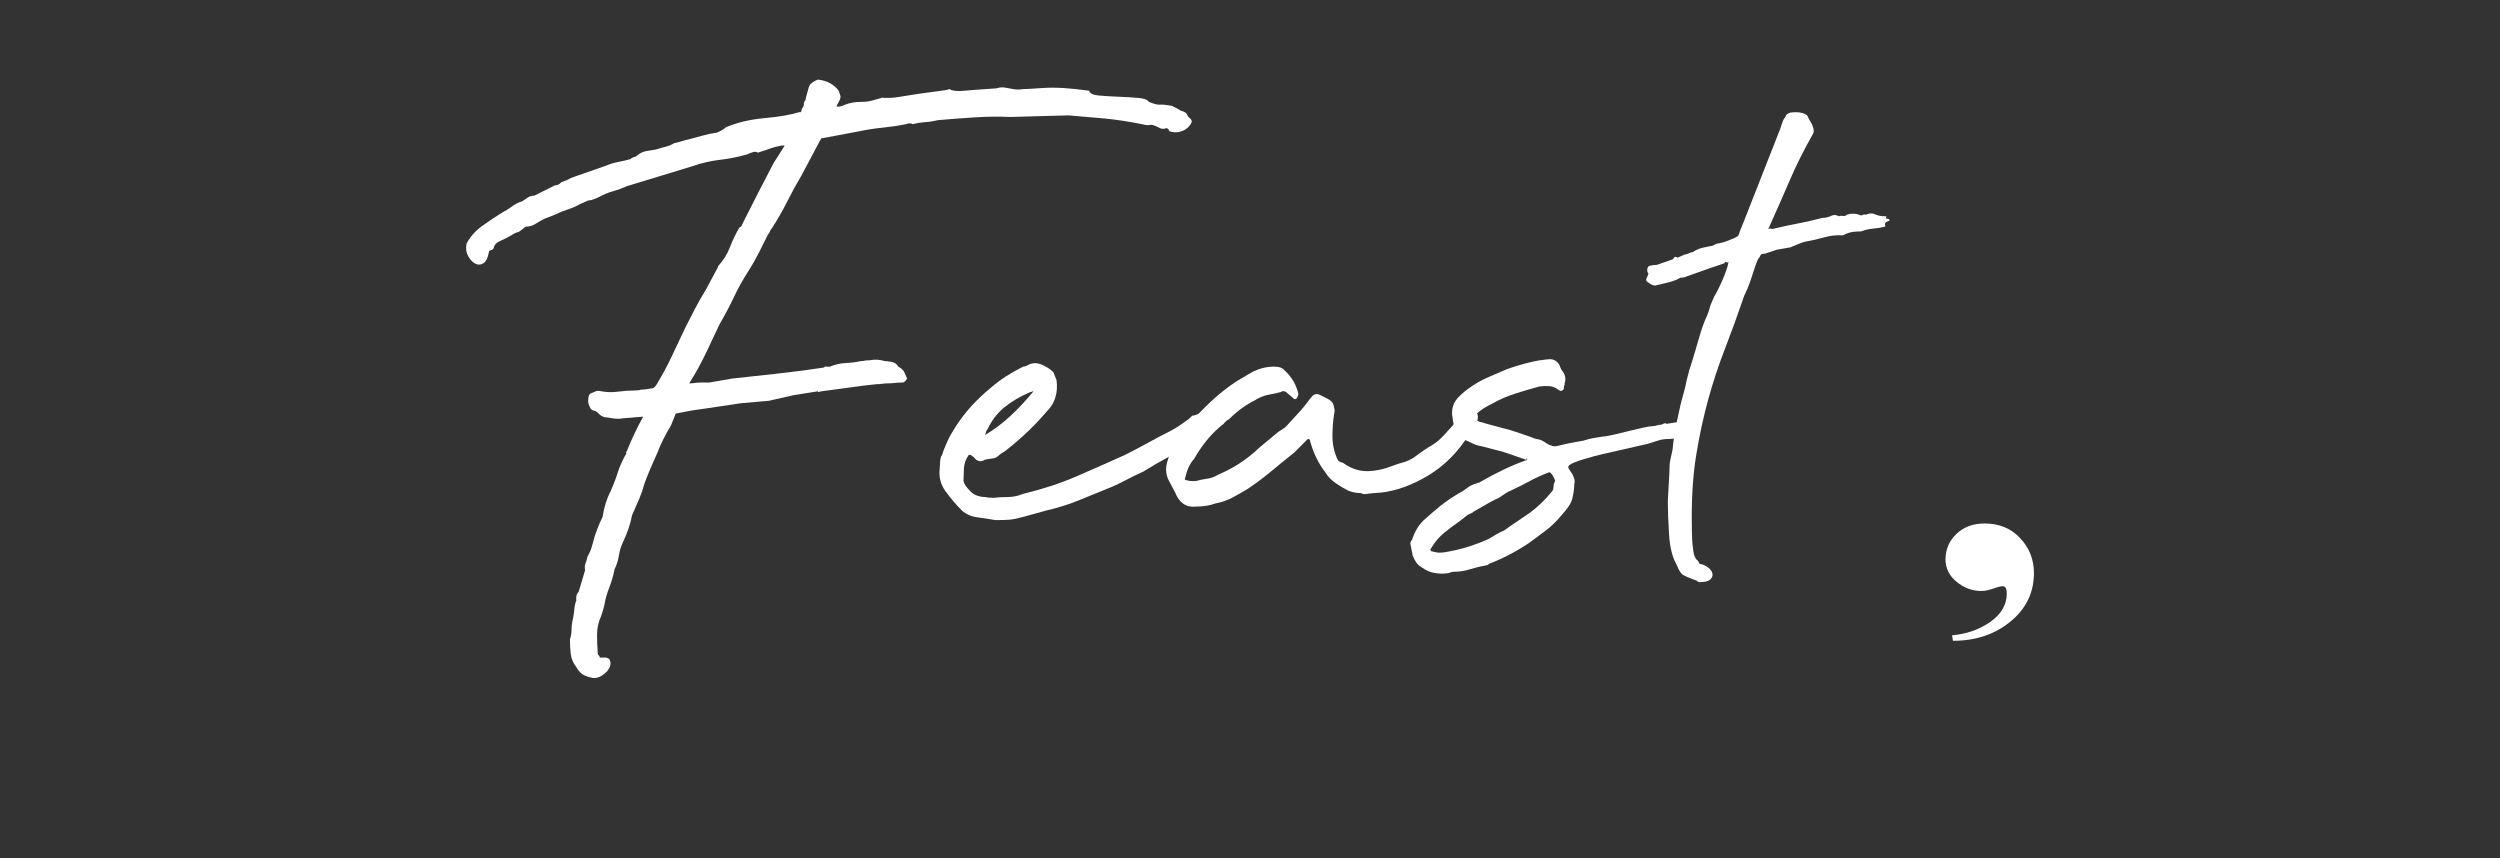 <?xml version="1.0" encoding="utf-8"?>
<!-- Generator: Adobe Illustrator 16.0.0, SVG Export Plug-In . SVG Version: 6.00 Build 0)  -->
<!DOCTYPE svg PUBLIC "-//W3C//DTD SVG 1.1//EN" "http://www.w3.org/Graphics/SVG/1.1/DTD/svg11.dtd">
<svg version="1.1" id="圖層_1" xmlns="http://www.w3.org/2000/svg" xmlns:xlink="http://www.w3.org/1999/xlink" x="0px" y="0px"
	 width="100px" height="34.333px" viewBox="0 7.5 100 34.333" enable-background="new 0 7.5 100 34.333" xml:space="preserve">
<rect x="0" y="7.5" width="100" height="34.333" fill="#333333" stroke="none"/>
<g>
	<path fill="#FFFFFF" d="M78.084,32.911c0.581-0.05,1.091-0.229,1.529-0.536c0.438-0.309,0.657-0.686,0.657-1.133
		c0-0.104-0.013-0.178-0.041-0.224c-0.026-0.048-0.068-0.07-0.123-0.07c-0.076,0-0.204,0.032-0.378,0.095
		c-0.177,0.064-0.334,0.096-0.477,0.096c-0.362,0-0.69-0.122-0.987-0.366c-0.296-0.244-0.444-0.543-0.444-0.895
		c0-0.401,0.146-0.743,0.437-1.021c0.29-0.278,0.666-0.418,1.127-0.418c0.581,0,1.055,0.194,1.421,0.584
		c0.368,0.392,0.552,0.857,0.552,1.4c0,0.778-0.313,1.426-0.937,1.938c-0.626,0.515-1.393,0.771-2.303,0.771L78.084,32.911z"/>
</g>
<g>
	<path fill="#FFFFFF" d="M32.722,23.151l-0.986,0.158l-0.985,0.223l-1.114,0.097l-1.494,0.223l-0.445,0.063l-0.668,0.127
		l-0.191,0.477c-0.105,0.17-0.206,0.351-0.301,0.541c-0.096,0.191-0.176,0.371-0.239,0.541c-0.212,0.467-0.382,0.869-0.509,1.209
		c-0.063,0.232-0.139,0.45-0.223,0.65c-0.085,0.203-0.18,0.42-0.286,0.652c-0.063,0.34-0.181,0.69-0.351,1.05
		c-0.084,0.171-0.143,0.355-0.174,0.558c-0.032,0.201-0.091,0.387-0.176,0.557c-0.043,0.232-0.111,0.472-0.206,0.715
		c-0.096,0.244-0.165,0.493-0.207,0.748c-0.021,0.084-0.042,0.158-0.063,0.223c-0.021,0.063-0.043,0.127-0.063,0.19
		c-0.106,0.233-0.159,0.478-0.159,0.731s0.01,0.52,0.031,0.795l0.064,0.063c0,0.043,0.01,0.063,0.031,0.063h0.063
		c0.191-0.021,0.303,0.021,0.334,0.127c0.032,0.105,0.017,0.212-0.048,0.318c-0.063,0.106-0.164,0.201-0.302,0.287
		c-0.138,0.084-0.281,0.105-0.429,0.063c-0.171-0.043-0.293-0.095-0.367-0.158c-0.074-0.064-0.143-0.148-0.206-0.255
		c-0.128-0.17-0.202-0.345-0.223-0.524c-0.021-0.18-0.032-0.377-0.032-0.588c0.043-0.128,0.064-0.26,0.064-0.398
		c0-0.137,0.021-0.291,0.063-0.461c0.021-0.105,0.037-0.223,0.049-0.35c0.01-0.127,0.037-0.243,0.079-0.35
		c-0.021-0.148,0.011-0.266,0.095-0.35l0.256-0.859c-0.021-0.105-0.017-0.195,0.016-0.271c0.031-0.073,0.058-0.164,0.079-0.271
		c0.063-0.105,0.111-0.207,0.144-0.302c0.031-0.096,0.058-0.186,0.079-0.271c0.042-0.17,0.096-0.339,0.159-0.508
		c0.063-0.17,0.138-0.34,0.223-0.51c0.063-0.402,0.17-0.742,0.318-1.018c0.105-0.234,0.201-0.482,0.285-0.748
		c0.085-0.265,0.201-0.524,0.351-0.779c-0.021-0.021-0.021-0.042,0-0.063c0.021-0.021,0.032-0.042,0.032-0.063
		c0.084-0.211,0.18-0.43,0.285-0.652c0.106-0.223,0.223-0.449,0.351-0.684l-0.796,0.064c-0.105,0.021-0.211,0.026-0.317,0.016
		c-0.106-0.012-0.212-0.027-0.318-0.048c-0.147,0-0.275-0.063-0.382-0.19c-0.043-0.043-0.09-0.069-0.143-0.08
		c-0.053-0.01-0.102-0.037-0.143-0.079c-0.086-0.149-0.117-0.276-0.096-0.382c0-0.148,0.053-0.233,0.158-0.254
		c0.043-0.021,0.09-0.043,0.144-0.064c0.053-0.021,0.122-0.021,0.207,0c0.233,0.043,0.461,0.048,0.684,0.016
		c0.223-0.031,0.45-0.047,0.685-0.047c0.105,0,0.18-0.011,0.223-0.033c0.127,0,0.296-0.021,0.508-0.063l0.096-0.096
		c0.233-0.381,0.439-0.763,0.62-1.145c0.18-0.382,0.366-0.774,0.557-1.177c0.127-0.255,0.255-0.503,0.382-0.747
		s0.275-0.503,0.445-0.78l0.477-0.89v-0.032c0.212-0.233,0.371-0.487,0.478-0.763c0.105-0.275,0.233-0.541,0.382-0.796
		c0.063-0.021,0.096-0.052,0.096-0.095c0.211-0.424,0.424-0.843,0.636-1.256s0.424-0.822,0.636-1.225l0.445-0.7h-0.127
		c-0.213,0.043-0.371,0.085-0.478,0.127c-0.106,0.042-0.265,0.095-0.477,0.159c-0.043-0.042-0.112-0.047-0.207-0.016
		c-0.095,0.032-0.165,0.059-0.206,0.08c-0.361,0.106-0.727,0.18-1.098,0.222c-0.371,0.043-0.737,0.127-1.098,0.254l-2.607,0.795
		c-0.191,0.085-0.383,0.155-0.573,0.207c-0.19,0.054-0.382,0.133-0.572,0.238c-0.148,0.064-0.244,0.101-0.286,0.112
		c-0.043,0.011-0.074,0.015-0.096,0.015s-0.053,0.011-0.096,0.032c-0.042,0.022-0.138,0.064-0.285,0.127
		c-0.149,0.085-0.309,0.154-0.478,0.207c-0.17,0.053-0.339,0.122-0.509,0.207L21.78,16.25c-0.127,0.064-0.248,0.133-0.365,0.207
		c-0.117,0.075-0.249,0.111-0.397,0.111c-0.17,0.149-0.276,0.223-0.318,0.223s-0.147,0.054-0.317,0.16
		c-0.106,0.063-0.234,0.127-0.383,0.191c-0.147,0.063-0.232,0.159-0.254,0.286c-0.021,0.043-0.059,0.07-0.111,0.08
		c-0.053,0.011-0.08,0.037-0.08,0.08c-0.041,0.233-0.115,0.381-0.223,0.444c-0.105,0.064-0.211,0.07-0.317,0.016
		c-0.106-0.052-0.201-0.153-0.286-0.302c-0.085-0.148-0.105-0.318-0.064-0.509c0.149-0.275,0.355-0.508,0.621-0.699
		c0.266-0.19,0.535-0.371,0.811-0.541c0.127-0.063,0.255-0.143,0.382-0.239c0.128-0.095,0.265-0.164,0.413-0.207
		c0.064-0.042,0.133-0.09,0.207-0.143c0.074-0.053,0.164-0.08,0.271-0.08l0.827-0.414c0.106,0,0.191-0.042,0.254-0.127
		c0.127-0.042,0.212-0.074,0.255-0.096c0.063-0.042,0.159-0.084,0.286-0.127l1.272-0.445c0.147-0.064,0.308-0.111,0.477-0.143
		c0.169-0.032,0.329-0.069,0.478-0.112c0.042-0.042,0.09-0.068,0.143-0.079c0.053-0.01,0.101-0.037,0.144-0.08
		c0.106-0.084,0.218-0.137,0.334-0.159c0.116-0.021,0.249-0.042,0.397-0.064c0.127-0.042,0.254-0.08,0.381-0.111
		c0.128-0.032,0.244-0.08,0.351-0.143c0.106-0.021,0.207-0.048,0.302-0.079c0.096-0.032,0.196-0.059,0.303-0.08
		c0.169-0.042,0.344-0.09,0.524-0.143c0.181-0.053,0.355-0.09,0.524-0.111c0.043,0,0.111-0.026,0.207-0.08
		c0.096-0.053,0.164-0.101,0.207-0.143c0.445-0.191,0.959-0.313,1.543-0.366c0.582-0.052,1.043-0.132,1.383-0.238h0.063
		c0.021-0.021,0.032-0.042,0.032-0.064c0-0.021,0.01-0.052,0.031-0.095c0.043-0.042,0.064-0.095,0.064-0.159
		c0-0.064,0.021-0.117,0.063-0.159c0.021-0.106,0.042-0.191,0.063-0.254c0.021-0.064,0.043-0.138,0.063-0.223
		c0.021-0.148,0.148-0.265,0.382-0.35c0.359,0.043,0.637,0.191,0.826,0.445c0.021,0.063,0.043,0.127,0.064,0.191
		c0.021,0.063,0,0.149-0.064,0.255l-0.095,0.19h0.063c0.084,0,0.17-0.021,0.255-0.064c0.19-0.084,0.424-0.126,0.699-0.126
		c0.148,0,0.28-0.016,0.397-0.048c0.117-0.032,0.25-0.068,0.397-0.111c0.021-0.021,0.042-0.021,0.063,0c0.085,0,0.176,0,0.271,0
		c0.096,0,0.233-0.016,0.413-0.047c0.181-0.032,0.414-0.069,0.701-0.111c0.285-0.042,0.672-0.095,1.16-0.159
		c0.105-0.042,0.16-0.042,0.16,0c0.146,0.043,0.322,0.053,0.523,0.032c0.201-0.021,0.631-0.052,1.289-0.095
		c0.148-0.042,0.264-0.053,0.35-0.032c0.105,0.021,0.223,0.042,0.35,0.063s0.244,0.021,0.35,0c0.084,0,0.365-0.016,0.844-0.048
		c0.477-0.032,1.086,0.006,1.828,0.111c0.021,0.106,0.148,0.17,0.383,0.191c0.232,0.021,0.492,0.038,0.777,0.048
		c0.287,0.011,0.553,0.027,0.795,0.047c0.244,0.021,0.389,0.075,0.43,0.16c0.213,0.084,0.361,0.122,0.445,0.111
		c0.086-0.011,0.244,0.005,0.479,0.047c0.041,0.021,0.094,0.048,0.158,0.079c0.063,0.032,0.127,0.069,0.191,0.111
		c0.17,0.043,0.264,0.117,0.285,0.223l0.127,0.127c0.043,0.043,0.043,0.101,0,0.175c-0.041,0.075-0.105,0.144-0.189,0.207
		c-0.086,0.063-0.186,0.106-0.303,0.127c-0.117,0.021-0.238,0.011-0.365-0.032c-0.043-0.106-0.102-0.143-0.176-0.111
		s-0.164,0.016-0.27-0.047c-0.17-0.084-0.281-0.117-0.334-0.096c-0.055,0.021-0.166,0.011-0.334-0.032
		c-0.531-0.106-1.018-0.18-1.463-0.223c-0.445-0.042-0.934-0.084-1.463-0.127l-2.322,0.064c-0.467-0.021-0.943-0.016-1.432,0.016
		c-0.488,0.031-0.975,0.069-1.463,0.111c-0.17,0.042-0.34,0.069-0.51,0.079c-0.17,0.011-0.338,0.038-0.508,0.08
		c-0.064-0.042-0.148-0.042-0.255,0c-0.317,0.064-0.636,0.111-0.954,0.143s-0.626,0.08-0.922,0.143l-1.527,0.287l-0.795,1.495
		c-0.191,0.318-0.377,0.658-0.557,1.018c-0.181,0.361-0.387,0.721-0.62,1.082c-0.042,0.042-0.069,0.085-0.079,0.127
		c-0.012,0.042-0.038,0.085-0.08,0.127c-0.127,0.255-0.25,0.499-0.365,0.731c-0.117,0.234-0.25,0.467-0.398,0.7
		c-0.233,0.36-0.435,0.721-0.604,1.082c-0.17,0.36-0.361,0.721-0.572,1.082l-0.51,1.082c-0.233,0.487-0.467,0.912-0.699,1.271
		c0.084,0,0.159-0.004,0.223-0.016c0.063-0.011,0.138-0.016,0.223-0.016h0.35l0.922-0.16l1.75-0.191l1.049-0.126l0.891-0.127v-0.032
		h0.223c0.191-0.085,0.398-0.133,0.621-0.144c0.223-0.01,0.429-0.036,0.619-0.079c0.064,0,0.111-0.005,0.144-0.016
		c0.032-0.011,0.101-0.016,0.207-0.016c0.19-0.042,0.392-0.032,0.604,0.032c0.063,0,0.153,0.011,0.27,0.032
		c0.117,0.021,0.207,0.084,0.271,0.19c0.084,0.043,0.158,0.106,0.223,0.191l0.127,0.286c-0.064,0.107-0.127,0.16-0.191,0.16h-0.063
		c-0.085,0-0.17,0.005-0.255,0.016c-0.084,0.012-0.17,0.016-0.254,0.016c-0.085,0-0.158,0.006-0.223,0.016
		c-0.063,0.012-0.139,0.016-0.223,0.016l-0.572,0.064l-1.654,0.223l-0.127,0.031V23.151z"/>
	<path fill="#FFFFFF" d="M39.813,28.304c-0.232-0.043-0.471-0.079-0.715-0.111c-0.244-0.031-0.451-0.121-0.621-0.271
		c-0.232-0.233-0.449-0.487-0.65-0.763s-0.281-0.584-0.238-0.923c0-0.042,0.004-0.132,0.016-0.271
		c0.01-0.137,0.037-0.227,0.078-0.27l0.064-0.191c0.105-0.254,0.18-0.424,0.223-0.509c0.043-0.084,0.139-0.243,0.287-0.478
		c0.359-0.551,0.826-1.06,1.398-1.525c0.17-0.148,0.361-0.292,0.572-0.43c0.213-0.138,0.445-0.271,0.699-0.397
		c0.064,0,0.148-0.032,0.256-0.096c0.168-0.064,0.344-0.053,0.523,0.032c0.18,0.085,0.324,0.181,0.43,0.287l0.127,0.318
		c0.064,0.51-0.063,0.923-0.381,1.24c-0.234,0.275-0.482,0.541-0.748,0.795c-0.266,0.255-0.545,0.499-0.842,0.732
		c-0.043,0.043-0.102,0.084-0.176,0.127s-0.133,0.084-0.176,0.127c-0.063,0.063-0.143,0.102-0.238,0.111
		c-0.094,0.011-0.195,0.027-0.301,0.048c-0.17,0.106-0.318,0.075-0.445-0.096l-0.127-0.095h-0.064c-0.021,0-0.031,0.011-0.031,0.031
		c-0.107,0.148-0.164,0.318-0.176,0.509c-0.01,0.19-0.016,0.361-0.016,0.509c0.021,0.106,0.096,0.223,0.223,0.35
		c0.084,0.107,0.186,0.182,0.303,0.223c0.115,0.043,0.227,0.064,0.334,0.064c0.084,0.021,0.201,0.031,0.35,0.031
		c0.17-0.021,0.355-0.031,0.557-0.031s0.408-0.042,0.619-0.128c0.785-0.19,1.496-0.423,2.131-0.699
		c0.637-0.275,1.283-0.562,1.941-0.858c0.338-0.17,0.652-0.335,0.938-0.494c0.287-0.158,0.578-0.313,0.875-0.461
		c0.191-0.105,0.307-0.175,0.35-0.207c0.043-0.031,0.17-0.121,0.381-0.27c0.107-0.105,0.164-0.154,0.176-0.144
		c0.01,0.011,0.1-0.017,0.271-0.079c0.041-0.043,0.057-0.048,0.047-0.016c-0.012,0.031-0.006,0.078,0.016,0.143
		c0.021,0.085,0.047,0.186,0.08,0.303c0.031,0.117,0.004,0.207-0.08,0.27c-0.148,0.148-0.213,0.229-0.191,0.238
		c0.021,0.012-0.043,0.08-0.189,0.207c-0.318,0.234-0.637,0.436-0.955,0.604c-0.318,0.171-0.646,0.361-0.986,0.573
		c-0.232,0.105-0.451,0.211-0.652,0.317s-0.396,0.202-0.588,0.286c-0.424,0.17-0.854,0.345-1.287,0.525
		c-0.436,0.18-0.887,0.322-1.352,0.429l-0.924,0.255c-0.232,0.063-0.412,0.101-0.541,0.111
		C40.259,28.298,40.069,28.304,39.813,28.304z M39.401,24.901c0.359-0.213,0.699-0.467,1.018-0.764s0.625-0.626,0.922-0.986
		c-0.021,0-0.043,0.006-0.063,0.016c-0.021,0.012-0.043,0.016-0.064,0.016c-0.402,0.17-0.748,0.372-1.033,0.605
		c-0.287,0.232-0.516,0.529-0.684,0.891C39.476,24.679,39.442,24.753,39.401,24.901z"/>
	<path fill="#FFFFFF" d="M54.443,27.223c-0.189,0-0.359-0.032-0.51-0.096c-0.17-0.085-0.338-0.186-0.508-0.302
		c-0.168-0.117-0.307-0.26-0.412-0.43c-0.275-0.359-0.479-0.773-0.605-1.24c0-0.063-0.031-0.096-0.096-0.096l-0.539,0.541
		c-0.32,0.254-0.633,0.509-0.939,0.764c-0.309,0.254-0.619,0.487-0.938,0.699c-0.211,0.127-0.418,0.244-0.619,0.35
		c-0.203,0.106-0.42,0.18-0.652,0.223c-0.234,0.086-0.498,0.127-0.795,0.127c-0.383,0.043-0.658-0.147-0.828-0.572l-0.254-0.477
		c-0.127-0.255-0.137-0.529-0.031-0.827c0.043-0.17,0.111-0.329,0.207-0.478s0.174-0.297,0.238-0.445l0.35-0.445
		c0.297-0.338,0.609-0.662,0.938-0.97c0.328-0.307,0.674-0.577,1.035-0.812l0.539-0.317c0.298-0.17,0.614-0.255,0.954-0.255
		c0.191,0,0.33,0.053,0.414,0.159c0.275,0.254,0.457,0.562,0.541,0.922c0,0.042-0.021,0.105-0.064,0.191
		c-0.063,0.041-0.105,0.041-0.127,0l-0.223-0.191c-0.105-0.105-0.201-0.127-0.285-0.064c-0.17,0.043-0.34,0.08-0.51,0.111
		c-0.17,0.032-0.34,0.102-0.508,0.207c-0.382,0.191-0.731,0.445-1.05,0.764c-0.086,0.043-0.16,0.105-0.223,0.191
		c-0.445,0.339-0.838,0.805-1.178,1.398c-0.17,0.191-0.285,0.436-0.35,0.732c-0.043,0.084-0.021,0.127,0.064,0.127
		c0.063,0.021,0.127,0.031,0.189,0.031c0.064,0,0.117,0,0.16,0c0.148-0.041,0.301-0.074,0.461-0.096
		c0.158-0.021,0.303-0.074,0.43-0.158c0.613-0.255,1.166-0.615,1.653-1.082l0.764-0.636c0.063-0.042,0.121-0.079,0.174-0.111
		s0.102-0.069,0.143-0.112c0.17-0.189,0.336-0.369,0.494-0.539s0.322-0.371,0.492-0.605c0.107-0.146,0.234-0.18,0.383-0.096
		c0.084,0.043,0.18,0.092,0.285,0.145s0.182,0.121,0.223,0.207c0.021,0.084,0.037,0.153,0.049,0.206
		c0.012,0.054,0.004,0.122-0.016,0.207c-0.021,0.127-0.037,0.265-0.049,0.413c-0.01,0.148-0.016,0.297-0.016,0.445
		c0,0.361,0.074,0.689,0.223,0.986c0.043,0.043,0.09,0.068,0.143,0.078c0.053,0.012,0.1,0.039,0.145,0.08
		c0.295,0.191,0.604,0.281,0.922,0.271c0.318-0.012,0.635-0.08,0.953-0.207c0.17-0.064,0.318-0.112,0.445-0.145
		c0.127-0.031,0.275-0.1,0.445-0.206c0.275-0.212,0.51-0.37,0.701-0.477c0.189-0.106,0.4-0.297,0.635-0.573
		c0.064-0.063,0.18-0.195,0.35-0.397c0.17-0.2,0.275-0.345,0.318-0.429l0.096-0.063c0-0.021,0.049-0.032,0.143-0.032
		c0.096,0,0.143,0.012,0.143,0.032l0.127,0.19c0.064,0.148,0.018,0.345-0.143,0.588c-0.158,0.244-0.279,0.419-0.365,0.525
		c-0.445,0.636-1.002,1.135-1.67,1.494c-0.668,0.361-1.299,0.553-1.893,0.573c-0.043,0-0.137,0.011-0.285,0.031
		C54.58,27.276,54.484,27.265,54.443,27.223z"/>
	<path fill="#FFFFFF" d="M62.586,22.833c0,0.043-0.006,0.074-0.016,0.096c-0.012,0.021-0.016,0.053-0.016,0.096
		c0,0.042-0.023,0.074-0.064,0.096c-0.043,0.021-0.074,0.021-0.096,0c-0.02,0-0.043-0.011-0.063-0.033
		c-0.107-0.084-0.223-0.131-0.352-0.143c-0.125-0.01-0.264-0.005-0.412,0.016c-0.318,0.086-0.641,0.182-0.971,0.287
		c-0.328,0.105-0.641,0.244-0.938,0.414c-0.191,0.084-0.404,0.223-0.635,0.413c-0.129,0.106-0.107,0.19,0.061,0.253
		c0.086,0.043,0.148,0.064,0.193,0.064c0.127,0.043,0.252,0.08,0.381,0.111c0.127,0.031,0.266,0.069,0.414,0.111
		c0.191,0.043,0.375,0.096,0.555,0.159s0.367,0.128,0.557,0.19c0.148,0.064,0.266,0.102,0.352,0.111
		c0.084,0.012,0.199,0.069,0.35,0.176c0.148,0.084,0.273,0.116,0.381,0.096c0.338-0.086,0.699-0.16,1.082-0.223
		c0.127-0.043,0.248-0.075,0.365-0.096c0.117-0.021,0.25-0.043,0.396-0.064c0.064,0,0.191-0.02,0.383-0.063s0.393-0.09,0.604-0.145
		c0.213-0.052,0.414-0.1,0.605-0.143c0.191-0.042,0.318-0.064,0.383-0.064c0.061,0,0.125-0.01,0.189-0.031
		c0.064-0.02,0.127-0.031,0.191-0.031c0.105-0.063,0.17-0.074,0.189-0.031c0.129-0.021,0.297-0.049,0.51-0.08
		c0.211-0.032,0.34,0.006,0.381,0.111c0.129,0.105,0.17,0.195,0.129,0.27c-0.045,0.075-0.119,0.133-0.225,0.176
		s-0.227,0.074-0.365,0.096c-0.137,0.021-0.25,0.031-0.334,0.031c-0.148,0-0.293,0.021-0.428,0.064
		c-0.141,0.041-0.271,0.084-0.398,0.127l-1.814,0.413c-0.189,0.043-0.445,0.11-0.762,0.206c-0.318,0.096-0.51,0.176-0.572,0.239
		c-0.064,0.043-0.059,0.11,0.016,0.206s0.121,0.176,0.143,0.239c0.043,0.106,0.059,0.186,0.049,0.239
		c-0.012,0.053-0.018,0.121-0.018,0.206c-0.021,0.233-0.059,0.419-0.109,0.557c-0.055,0.138-0.188,0.323-0.398,0.556
		c-0.191,0.234-0.396,0.436-0.621,0.604c-0.221,0.171-0.451,0.34-0.684,0.509c-0.254,0.17-0.514,0.324-0.779,0.462
		c-0.264,0.138-0.535,0.26-0.811,0.366c-0.043,0.042-0.084,0.063-0.127,0.063c-0.232,0.043-0.451,0.096-0.652,0.16
		c-0.201,0.063-0.408,0.096-0.619,0.096c-0.064,0-0.117,0.01-0.16,0.031c-0.041,0.021-0.086,0.031-0.127,0.031
		c-0.17,0.021-0.338,0.016-0.51-0.016c-0.168-0.032-0.328-0.1-0.475-0.207c-0.107-0.063-0.188-0.132-0.24-0.207
		c-0.053-0.074-0.1-0.164-0.143-0.27l-0.096-0.477c0-0.064,0.02-0.117,0.064-0.16c0.105-0.318,0.254-0.572,0.445-0.764
		c0.232-0.211,0.461-0.407,0.682-0.588c0.225-0.18,0.463-0.344,0.717-0.493c0.127-0.063,0.244-0.138,0.35-0.223
		c0.105-0.084,0.232-0.147,0.381-0.19c0.043-0.021,0.074-0.031,0.096-0.031s0.043-0.012,0.064-0.032
		c0.297-0.169,0.598-0.329,0.906-0.478c0.307-0.147,0.609-0.275,0.906-0.381c0.043,0,0.064-0.021,0.064-0.064
		c-0.021-0.021-0.031-0.016-0.031,0.016c0,0.033-0.012,0.037-0.033,0.017c-0.191-0.063-0.387-0.132-0.588-0.206
		s-0.398-0.133-0.588-0.176l-0.605-0.158c-0.148-0.021-0.297-0.075-0.445-0.16c-0.424-0.148-0.656-0.477-0.699-0.985
		c-0.063-0.339,0.033-0.626,0.285-0.858c0.064-0.064,0.129-0.123,0.193-0.176c0.061-0.053,0.125-0.101,0.189-0.143
		c0.232-0.17,0.482-0.313,0.748-0.429c0.264-0.117,0.523-0.228,0.777-0.334c0.49-0.169,0.924-0.286,1.305-0.35
		c0.041,0,0.09-0.005,0.145-0.016c0.053-0.01,0.1-0.016,0.143-0.016c0.232-0.042,0.402,0.043,0.508,0.255
		c0,0.021,0.021,0.075,0.064,0.159C62.605,22.462,62.65,22.642,62.586,22.833z M57.561,29.608c0.105,0,0.213-0.011,0.318-0.033
		c0.105-0.021,0.211-0.041,0.316-0.063c0.404-0.085,0.85-0.233,1.336-0.445c0.107-0.064,0.213-0.128,0.32-0.191
		c0.105-0.063,0.211-0.116,0.318-0.159l0.221-0.159l0.795-0.54c0.32-0.233,0.615-0.519,0.891-0.858
		c0.043-0.043,0.064-0.102,0.064-0.175c0-0.074,0.01-0.133,0.031-0.175c0.043-0.043,0.047-0.053,0.016-0.032
		c-0.029,0.021-0.027,0.011,0.018-0.032c0-0.041-0.033-0.116-0.096-0.223c-0.064-0.105-0.117-0.147-0.158-0.127
		c-0.277,0.106-0.531,0.223-0.766,0.35c-0.232,0.127-0.486,0.255-0.762,0.382c-0.107,0.043-0.207,0.101-0.303,0.175
		s-0.195,0.133-0.301,0.175l-0.191,0.096l-0.668,0.382c-0.043,0.043-0.096,0.074-0.16,0.096s-0.115,0.053-0.16,0.095
		c-0.125,0.106-0.258,0.207-0.396,0.303c-0.137,0.095-0.27,0.196-0.398,0.302c-0.254,0.19-0.465,0.436-0.635,0.732l0.031,0.063
		C57.412,29.587,57.52,29.608,57.561,29.608z"/>
	<path fill="#FFFFFF" d="M67.422,22.929c0.02-0.127,0.047-0.244,0.078-0.35c0.031-0.106,0.057-0.212,0.08-0.318
		c0,0.022,0.021-0.037,0.063-0.175c0.043-0.138,0.096-0.313,0.16-0.524s0.127-0.43,0.189-0.652c0.064-0.223,0.129-0.408,0.191-0.557
		c0.107-0.232,0.17-0.397,0.191-0.492c0.021-0.096,0.084-0.26,0.191-0.493c0.041-0.064,0.096-0.159,0.158-0.287
		c0.063-0.127,0.127-0.265,0.191-0.414c0.063-0.148,0.115-0.286,0.158-0.414c0.043-0.127,0.063-0.223,0.063-0.286L69.107,18h-0.033
		c-0.043-0.043-0.074-0.032-0.096,0.031l-0.572,0.192l-0.891,0.317c-0.105,0.043-0.176,0.064-0.207,0.064s-0.053,0-0.064,0
		c-0.01,0-0.025,0.005-0.047,0.016c-0.021,0.011-0.074,0.037-0.158,0.079c-0.107,0.043-0.229,0.08-0.365,0.112
		c-0.139,0.032-0.291,0.069-0.463,0.111c-0.084,0-0.18-0.042-0.285-0.126c-0.084-0.042-0.102-0.112-0.047-0.207
		c0.051-0.096,0.068-0.154,0.047-0.175l-0.031-0.032c-0.021-0.148,0.016-0.234,0.109-0.255c0.096-0.021,0.188-0.032,0.271-0.032
		l0.637-0.223c0.02-0.021,0.041-0.048,0.064-0.079c0.02-0.032,0.063-0.027,0.125,0.016c0.17-0.085,0.309-0.138,0.414-0.16
		c0.086-0.042,0.148-0.063,0.191-0.063c0.127-0.085,0.26-0.144,0.396-0.176c0.139-0.031,0.271-0.058,0.398-0.079
		c0.043-0.021,0.084-0.042,0.127-0.064c0.043-0.021,0.084-0.032,0.127-0.032c0.105-0.021,0.201-0.047,0.287-0.079
		c0.084-0.032,0.18-0.069,0.285-0.112c0.148-0.063,0.223-0.116,0.223-0.159c0-0.021,0.012-0.042,0.031-0.064V16.79l0.191-0.477
		l1.4-3.563c0.021-0.042,0.043-0.101,0.063-0.175c0.021-0.074,0.055-0.164,0.096-0.27l0.096-0.159
		c0.043-0.106,0.17-0.159,0.381-0.159c0.213,0,0.373,0.042,0.479,0.127c0.02,0.043,0.047,0.096,0.078,0.159
		c0.033,0.063,0.07,0.127,0.111,0.191c0.021,0.043,0.043,0.106,0.064,0.191c0.021,0.085,0.012,0.159-0.033,0.223
		c-0.359,0.636-0.666,1.251-0.92,1.844c-0.256,0.594-0.531,1.22-0.826,1.876c-0.045,0.043-0.039,0.059,0.014,0.048
		c0.053-0.01,0.092-0.005,0.111,0.016c0.445-0.106,0.791-0.18,1.033-0.223c0.244-0.042,0.568-0.116,0.973-0.223
		c0.125,0,0.242-0.026,0.35-0.079c0.105-0.053,0.211-0.048,0.316,0.015c0.043-0.02,0.096-0.026,0.16-0.015
		c0.063,0.011,0.115-0.005,0.158-0.048c0.191-0.064,0.381-0.053,0.572,0.032c0.084-0.042,0.148-0.053,0.191-0.032
		c0.127-0.064,0.248-0.069,0.365-0.016c0.117,0.053,0.25,0.079,0.398,0.079c0.043-0.02,0.057-0.01,0.047,0.032
		c-0.012,0.042-0.004,0.063,0.016,0.063c0.064,0,0.102,0.016,0.113,0.048c0.01,0.032-0.008,0.048-0.049,0.048
		c-0.107,0.042-0.148,0.09-0.127,0.143c0.02,0.053,0.02,0.079,0,0.079c-0.172,0.043-0.33,0.07-0.477,0.08
		c-0.15,0.011-0.309,0.048-0.479,0.112c-0.105,0-0.207,0.005-0.303,0.015c-0.096,0.011-0.195,0.038-0.301,0.08l-0.127,0.064
		c-0.234-0.021-0.484,0.005-0.748,0.079c-0.266,0.075-0.523,0.133-0.779,0.176c-0.129,0.042-0.229,0.079-0.303,0.111
		c-0.074,0.032-0.164,0.069-0.27,0.112l-0.541,0.095l-0.477,0.159c-0.105,0-0.166,0.022-0.176,0.064
		c-0.012,0.042-0.037,0.084-0.078,0.126c-0.021,0.022-0.059,0.107-0.113,0.255c-0.051,0.149-0.105,0.308-0.158,0.478
		c-0.053,0.169-0.111,0.328-0.174,0.477c-0.064,0.148-0.107,0.244-0.129,0.286c-0.254,0.743-0.508,1.442-0.762,2.099
		c-0.256,0.658-0.479,1.331-0.67,2.021c-0.189,0.689-0.35,1.415-0.475,2.178c-0.129,0.764-0.191,1.611-0.191,2.545
		c0,0.51,0.01,0.875,0.031,1.098c0.02,0.223,0.047,0.376,0.078,0.461c0.033,0.085,0.064,0.138,0.096,0.158
		c0.033,0.021,0.07,0.074,0.111,0.16c0.129,0.021,0.238,0.068,0.336,0.143c0.096,0.074,0.152,0.154,0.174,0.238
		c0.02,0.085-0.006,0.164-0.078,0.238c-0.076,0.075-0.219,0.112-0.432,0.112c-0.041,0-0.084-0.021-0.125-0.063
		c-0.299-0.106-0.484-0.186-0.559-0.239c-0.074-0.053-0.152-0.186-0.238-0.397c-0.17-0.297-0.27-0.7-0.301-1.209
		c-0.033-0.509-0.049-0.954-0.049-1.336l0.064-1.176c0-0.212,0.01-0.361,0.031-0.445c0.02-0.086,0.053-0.234,0.096-0.445
		c0.02-0.275,0.078-0.652,0.174-1.13c0.098-0.477,0.186-0.853,0.271-1.128L67.422,22.929z"/>
</g>
</svg>
